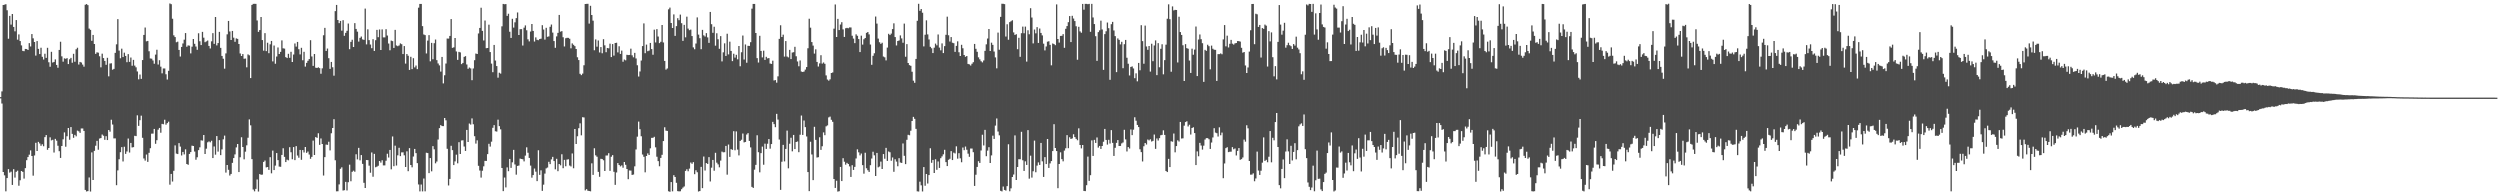 <svg xmlns="http://www.w3.org/2000/svg" width="1920" height="150"><path d="M0 74.582h1v1.000H0zM1 70.205h1v9.322H1zM2 3.846h1v128.253H2zM3 3.560h1v131.081H3zM4 3.239h1v143.693H4zM5 7.881h1v128.897H5zM6 29.764h1v100.146H6zM7 12.204h1v120.329H7zM8 18.881h1v112.951H8zM9 10.749h1v131.287H9zM10 20.666h1v109.301H10zM11 24.052h1v112.360H11zM12 15.416h1v116.531H12zM13 30.454h1v100.607H13zM14 26.416h1v116.235H14zM15 31.519h1v106.937H15zM16 34.876h1v96.464H16zM17 39.084h1v92.901H17zM18 39.302h1v97.862H18zM19 37.584h1v91.529H19zM20 37.672h1v85.343H20zM21 38.421h1v82.183H21zM22 33.125h1v85.655H22zM23 35.662h1v79.847H23zM24 26.138h1v93.679H24zM25 29.453h1v105.441H25zM26 32.258h1v87.141H26zM27 42.690h1v66.983H27zM28 31.521h1v84.446H28zM29 37.520h1v71.419H29zM30 41.505h1v68.672H30zM31 36.684h1v75.307H31zM32 43.602h1v67.204H32zM33 45.738h1v66.609H33zM34 41.255h1v64.071H34zM35 44.450h1v59.283H35zM36 36.730h1v78.325H36zM37 47.832h1v65.807H37zM38 51.239h1v54.207H38zM39 39.800h1v68.039H39zM40 48.000h1v59.387H40zM41 47.580h1v69.572H41zM42 45.601h1v61.066H42zM43 49.892h1v58.153H43zM44 52.036h1v59.896H44zM45 38.366h1v77.738H45zM46 32.049h1v89.245H46zM47 43.242h1v68.897H47zM48 47.359h1v59.657H48zM49 44.778h1v56.894H49zM50 45.136h1v67.579H50zM51 44.671h1v59.989H51zM52 49.183h1v49.118H52zM53 45.522h1v61.819H53zM54 44.423h1v53.180H54zM55 48.162h1v54.653H55zM56 41.323h1v64.493H56zM57 47.430h1v56.158H57zM58 37.841h1v66.853H58zM59 36.670h1v63.628H59zM60 49.565h1v51.310H60zM61 47.561h1v54.456H61zM62 48.034h1v50.626H62zM63 49.590h1v49.096H63zM64 51.211h1v49.352H64zM65 3.620h1v142.272H65zM66 3.107h1v143.950H66zM67 3.920h1v142.853H67zM68 21.946h1v114.325H68zM69 22.948h1v124.164H69zM70 31.328h1v85.696H70zM71 26.841h1v111.416H71zM72 33.770h1v82.095H72zM73 41.374h1v70.539H73zM74 40.170h1v68.009H74zM75 40.471h1v74.507H75zM76 43.192h1v63.221H76zM77 51.731h1v54.319H77zM78 41.223h1v62.085H78zM79 44.596h1v59.650H79zM80 46.797h1v60.570H80zM81 49.774h1v54.817H81zM82 44.405h1v63.155H82zM83 58.629h1v41.214H83zM84 48.814h1v52.299H84zM85 48.591h1v43.366H85zM86 53.549h1v42.067H86zM87 52.914h1v53.397H87zM88 40.625h1v65.685H88zM89 34.033h1v108.205H89zM90 14.675h1v116.204H90zM91 38.854h1v83.438H91zM92 44.763h1v72.135H92zM93 37.372h1v75.638H93zM94 43.813h1v80.190H94zM95 40.453h1v72.227H95zM96 42.934h1v75.244H96zM97 47.755h1v68.577H97zM98 41.596h1v64.820H98zM99 47.537h1v69.590H99zM100 44.177h1v65.587H100zM101 50.503h1v62.731H101zM102 45.991h1v66.986H102zM103 50.358h1v53.942H103zM104 51.729h1v52.813H104zM105 54.860h1v33.695H105zM106 60.922h1v35.728H106zM107 57.240h1v35.073H107zM108 60.594h1v28.263H108zM109 46.116h1v59.731H109zM110 26.811h1v94.900H110zM111 21.168h1v102.155H111zM112 31.732h1v86.939H112zM113 31.417h1v92.909H113zM114 39.357h1v77.994H114zM115 44.878h1v68.952H115zM116 45.053h1v57.619H116zM117 46.416h1v56.206H117zM118 48.927h1v50.084H118zM119 41.935h1v68.501H119zM120 38.176h1v69.522H120zM121 49.563h1v49.997H121zM122 46.240h1v52.019H122zM123 51.223h1v50.713H123zM124 56.309h1v38.802H124zM125 52.568h1v42.845H125zM126 52.562h1v39.393H126zM127 57.022h1v38.702H127zM128 61.088h1v33.472H128zM129 54.393h1v39.068H129zM130 2.671h1v139.177H130zM131 3.222h1v130.338H131zM132 14.382h1v125.019H132zM133 27.125h1v104.057H133zM134 28.442h1v83.233H134zM135 32.450h1v85.517H135zM136 32.000h1v86.320H136zM137 38.358h1v71.572H137zM138 43.413h1v69.172H138zM139 36.033h1v83.340H139zM140 33.391h1v83.276H140zM141 30.461h1v88.123H141zM142 25.411h1v89.302H142zM143 35.880h1v90.085H143zM144 34.882h1v91.670H144zM145 35.087h1v83.139H145zM146 41.005h1v75.761H146zM147 35.830h1v76.029H147zM148 29.964h1v82.174H148zM149 33.620h1v82.751H149zM150 35.718h1v86.935H150zM151 38.244h1v82.524H151zM152 25.569h1v89.742H152zM153 31.678h1v81.474H153zM154 34.629h1v73.164H154zM155 24.460h1v83.542H155zM156 28.947h1v74.736H156zM157 32.391h1v85.887H157zM158 31.788h1v82.385H158zM159 31.107h1v78.224H159zM160 35.295h1v73.300H160zM161 37.235h1v72.079H161zM162 31.755h1v76.320H162zM163 25.454h1v95.944H163zM164 33.715h1v78.753H164zM165 13.033h1v105.771H165zM166 34.864h1v69.644H166zM167 33.068h1v83.375H167zM168 24.480h1v83.165H168zM169 36.745h1v82.408H169zM170 42.963h1v71.779H170zM171 45.084h1v61.928H171zM172 52.717h1v51.434H172zM173 41.014h1v91.546H173zM174 26.351h1v100.384H174zM175 16.092h1v114.315H175zM176 24.147h1v110.684H176zM177 30.729h1v102.834H177zM178 23.767h1v101.294H178zM179 28.942h1v92.457H179zM180 32.087h1v86.502H180zM181 29.482h1v83.718H181zM182 29.838h1v80.732H182zM183 33.789h1v98.380H183zM184 41.075h1v79.696H184zM185 42.984h1v62.445H185zM186 41.504h1v71.381H186zM187 45.092h1v77.291H187zM188 44.948h1v71.541H188zM189 51.707h1v59.919H189zM190 41.777h1v63.995H190zM191 42.478h1v49.231H191zM192 59.959h1v36.278H192zM193 3.799h1v118.430H193zM194 2.973h1v142.574H194zM195 2.921h1v144.026H195zM196 2.983h1v142.044H196zM197 15.737h1v122.112H197zM198 24.476h1v122.624H198zM199 23.110h1v110.578H199zM200 13.077h1v121.146H200zM201 30.773h1v103.325H201zM202 38.917h1v85.471H202zM203 25.459h1v97.809H203zM204 39.266h1v89.311H204zM205 32.817h1v95.415H205zM206 40.875h1v89.589H206zM207 34.052h1v86.698H207zM208 31.429h1v101.709H208zM209 47.133h1v68.549H209zM210 34.985h1v95.626H210zM211 48.931h1v78.272H211zM212 43.399h1v74.173H212zM213 36.461h1v86.524H213zM214 41.463h1v86.503H214zM215 39.843h1v88.235H215zM216 31.046h1v87.931H216zM217 37.112h1v76.761H217zM218 37.312h1v83.143H218zM219 43.894h1v80.594H219zM220 44.594h1v78.011H220zM221 41.329h1v81.799H221zM222 44.373h1v68.655H222zM223 39.777h1v77.168H223zM224 47.631h1v74.703H224zM225 41.908h1v71.057H225zM226 33.373h1v89.614H226zM227 35.786h1v76.458H227zM228 32.198h1v87.255H228zM229 37.797h1v83.367H229zM230 41.769h1v73.387H230zM231 36.733h1v86.004H231zM232 46.301h1v68.952H232zM233 39.767h1v77.336H233zM234 51.156h1v61.763H234zM235 48.263h1v69.163H235zM236 46.694h1v69.682H236zM237 45.381h1v73.315H237zM238 30.862h1v91.096H238zM239 43.367h1v77.117H239zM240 50.572h1v57.388H240zM241 41.463h1v77.560H241zM242 51.988h1v53.276H242zM243 52.210h1v53.672H243zM244 51.705h1v50.620H244zM245 52.317h1v58.953H245zM246 56.632h1v49.709H246zM247 52.461h1v58.129H247zM248 27.064h1v107.722H248zM249 21.394h1v99.308H249zM250 39.137h1v71.935H250zM251 37.268h1v73.983H251zM252 44.704h1v64.160H252zM253 52.906h1v62.602H253zM254 47.587h1v54.744H254zM255 51.671h1v46.615H255zM256 58.088h1v33.461H256zM257 8.527h1v114.572H257zM258 3.780h1v143.138H258zM259 15.374h1v131.530H259zM260 17.742h1v123.892H260zM261 16.052h1v113.567H261zM262 23.531h1v104.972H262zM263 15.508h1v130.799H263zM264 27.501h1v118.560H264zM265 25.235h1v114.447H265zM266 23.662h1v122.604H266zM267 18.051h1v121.875H267zM268 37.803h1v88.686H268zM269 32.179h1v107.041H269zM270 30.524h1v101.410H270zM271 36.102h1v94.994H271zM272 17.775h1v114.097H272zM273 22.209h1v96.245H273zM274 24.342h1v98.101H274zM275 31.968h1v81.599H275zM276 29.084h1v94.076H276zM277 28.058h1v91.022H277zM278 30.238h1v95.636H278zM279 30.639h1v109.768H279zM280 6.613h1v137.751H280zM281 34.103h1v88.798H281zM282 22.524h1v100.455H282zM283 30.809h1v96.408H283zM284 34.214h1v98.445H284zM285 37.013h1v80.074H285zM286 30.118h1v105.599H286zM287 39.115h1v79.036H287zM288 30.856h1v97.583H288zM289 22.960h1v105.047H289zM290 28.575h1v98.707H290zM291 22.648h1v100.976H291zM292 38.416h1v86.481H292zM293 22.577h1v100.502H293zM294 28.711h1v98.324H294zM295 28.699h1v98.328H295zM296 22.424h1v101.020H296zM297 27.272h1v90.772H297zM298 33.424h1v87.549H298zM299 38.613h1v76.557H299zM300 31.184h1v98.884H300zM301 31.598h1v73.226H301zM302 36.791h1v90.867H302zM303 22.924h1v88.948H303zM304 34.899h1v92.209H304zM305 35.479h1v83.795H305zM306 34.942h1v78.569H306zM307 33.318h1v86.606H307zM308 33.968h1v83.087H308zM309 41.527h1v75.490H309zM310 35.366h1v83.906H310zM311 48.847h1v79.396H311zM312 41.486h1v74.742H312zM313 42.816h1v88.648H313zM314 53.714h1v60.065H314zM315 43.616h1v83.123H315zM316 53.097h1v75.427H316zM317 44.682h1v75.521H317zM318 51.738h1v62.660H318zM319 50.356h1v67.245H319zM320 53.110h1v72.180H320zM321 5.898h1v135.755H321zM322 3.002h1v143.997H322zM323 3.046h1v138.658H323zM324 20.069h1v126.901H324zM325 26.459h1v110.654H325zM326 26.979h1v119.985H326zM327 41.066h1v76.227H327zM328 31.198h1v86.365H328zM329 27.001h1v105.979H329zM330 47.115h1v74.257H330zM331 32.932h1v98.655H331zM332 45.533h1v66.686H332zM333 33.160h1v81.513H333zM334 30.353h1v95.069H334zM335 46.205h1v77.827H335zM336 48.727h1v58.436H336zM337 50.213h1v48.200H337zM338 55.013h1v41.112H338zM339 43.734h1v53.093H339zM340 64.070h1v32.805H340zM341 57.790h1v32.851H341zM342 48.808h1v43.590H342zM343 29.572h1v84.695H343zM344 29.662h1v112.760H344zM345 27.591h1v109.809H345zM346 14.626h1v97.334H346zM347 36.783h1v78.521H347zM348 36.368h1v90.412H348zM349 29.208h1v94.761H349zM350 39.537h1v79.234H350zM351 45.995h1v79.468H351zM352 39.809h1v69.395H352zM353 40.242h1v78.017H353zM354 49.249h1v58.610H354zM355 48.320h1v59.391H355zM356 43.694h1v68.860H356zM357 43.116h1v72.805H357zM358 49.506h1v50.264H358zM359 52.818h1v56.243H359zM360 51.842h1v43.035H360zM361 52.531h1v43.149H361zM362 61.599h1v29.348H362zM363 52.572h1v42.866H363zM364 46.220h1v58.383H364zM365 41.121h1v69.143H365zM366 41.455h1v66.330H366zM367 25.686h1v101.629H367zM368 21.444h1v109.531H368zM369 5.920h1v130.463H369zM370 23.707h1v107.411H370zM371 31.074h1v96.684H371zM372 15.746h1v107.805H372zM373 37.003h1v86.590H373zM374 36.855h1v81.513H374zM375 18.941h1v91.499H375zM376 39.987h1v72.589H376zM377 48.834h1v59.970H377zM378 55.464h1v42.697H378zM379 34.500h1v61.622H379zM380 46.466h1v54.341H380zM381 50.719h1v50.362H381zM382 59.667h1v32.221H382zM383 55.850h1v41.029H383zM384 56.529h1v42.785H384zM385 20.236h1v108.804H385zM386 3.042h1v143.734H386zM387 3.251h1v133.090H387zM388 3.144h1v140.778H388zM389 12.201h1v116.346H389zM390 10.544h1v120.948H390zM391 24.365h1v97.675H391zM392 29.139h1v99.776H392zM393 14.418h1v110.278H393zM394 21.177h1v93.899H394zM395 17.169h1v109.128H395zM396 13.946h1v120.186H396zM397 9.579h1v117.838H397zM398 26.870h1v100.242H398zM399 22.434h1v99.357H399zM400 22.393h1v99.744H400zM401 34.969h1v87.324H401zM402 21.258h1v102.673H402zM403 19.495h1v100.000H403zM404 23.266h1v89.908H404zM405 30.193h1v87.103H405zM406 31.809h1v89.498H406zM407 24.203h1v102.978H407zM408 18.425h1v118.027H408zM409 23.757h1v110.676H409zM410 31.918h1v97.520H410zM411 28.700h1v103.138H411zM412 30.551h1v108.557H412zM413 30.852h1v84.546H413zM414 29.966h1v104.314H414zM415 29.704h1v101.115H415zM416 19.337h1v127.228H416zM417 22.657h1v119.171H417zM418 30.411h1v102.911H418zM419 21.327h1v108.028H419zM420 28.249h1v100.422H420zM421 27.974h1v96.303H421zM422 20.575h1v105.486H422zM423 18.843h1v103.577H423zM424 25.015h1v95.477H424zM425 31.550h1v92.165H425zM426 36.729h1v93.337H426zM427 27.947h1v94.034H427zM428 25.242h1v106.227H428zM429 11.483h1v114.480H429zM430 24.328h1v102.650H430zM431 23.923h1v94.556H431zM432 28.622h1v100.579H432zM433 35.683h1v87.119H433zM434 29.388h1v98.305H434zM435 29.018h1v93.561H435zM436 29.091h1v93.247H436zM437 29.741h1v97.368H437zM438 37.136h1v90.729H438zM439 33.348h1v84.494H439zM440 34.402h1v94.802H440zM441 35.421h1v63.643H441zM442 37.608h1v72.981H442zM443 44.000h1v60.657H443zM444 46.123h1v52.318H444zM445 56.700h1v38.018H445zM446 57.721h1v46.226H446zM447 56.504h1v33.487H447zM448 50.148h1v40.082H448zM449 3.052h1v143.171H449zM450 2.987h1v142.262H450zM451 2.904h1v143.570H451zM452 18.107h1v128.586H452zM453 4.475h1v142.478H453zM454 11.511h1v113.913H454zM455 15.848h1v118.428H455zM456 38.594h1v75.250H456zM457 30.266h1v89.007H457zM458 35.864h1v84.527H458zM459 31.053h1v100.955H459zM460 40.290h1v95.515H460zM461 36.150h1v85.808H461zM462 40.917h1v81.252H462zM463 30.084h1v93.017H463zM464 34.815h1v96.509H464zM465 40.108h1v79.342H465zM466 36.870h1v82.535H466zM467 37.113h1v80.558H467zM468 33.520h1v97.716H468zM469 43.844h1v76.545H469zM470 33.849h1v85.284H470zM471 42.708h1v89.213H471zM472 33.045h1v108.912H472zM473 32.808h1v99.647H473zM474 40.236h1v84.994H474zM475 35.508h1v91.232H475zM476 41.404h1v86.414H476zM477 38.851h1v88.187H477zM478 47.410h1v81.409H478zM479 45.736h1v78.660H479zM480 46.335h1v80.245H480zM481 42.101h1v87.678H481zM482 42.295h1v95.314H482zM483 42.198h1v88.721H483zM484 37.361h1v93.682H484zM485 42.512h1v91.849H485zM486 44.050h1v90.006H486zM487 40.589h1v87.159H487zM488 44.920h1v69.854H488zM489 50.105h1v54.880H489zM490 58.775h1v34.611H490zM491 54.870h1v44.377H491zM492 46.479h1v58.176H492zM493 35.393h1v83.292H493zM494 17.949h1v102.489H494zM495 40.873h1v91.456H495zM496 34.258h1v85.536H496zM497 39.326h1v78.476H497zM498 38.871h1v80.167H498zM499 32.964h1v80.975H499zM500 37.673h1v68.222H500zM501 42.053h1v63.777H501zM502 22.780h1v82.260H502zM503 32.588h1v80.540H503zM504 22.387h1v97.995H504zM505 28.078h1v95.657H505zM506 33.132h1v94.560H506zM507 32.106h1v89.175H507zM508 19.178h1v99.689H508zM509 32.591h1v75.770H509zM510 46.780h1v50.960H510zM511 53.477h1v46.857H511zM512 52.560h1v47.979H512zM513 7.175h1v139.698H513zM514 5.830h1v141.498H514zM515 17.656h1v122.180H515zM516 21.490h1v125.445H516zM517 11.040h1v123.525H517zM518 27.562h1v108.377H518zM519 20.090h1v120.283H519zM520 13.964h1v132.843H520zM521 15.507h1v131.491H521zM522 11.211h1v135.665H522zM523 17.824h1v127.472H523zM524 31.370h1v112.709H524zM525 19.118h1v124.085H525zM526 28.678h1v102.604H526zM527 12.786h1v117.205H527zM528 21.970h1v109.554H528zM529 23.178h1v106.297H529zM530 22.719h1v102.094H530zM531 27.677h1v98.133H531zM532 36.422h1v88.077H532zM533 37.835h1v95.943H533zM534 33.433h1v97.316H534zM535 13.373h1v118.911H535zM536 26.574h1v120.528H536zM537 29.312h1v117.401H537zM538 37.763h1v90.370H538zM539 22.958h1v121.514H539zM540 27.117h1v93.087H540zM541 28.083h1v102.869H541zM542 25.442h1v99.808H542zM543 28.721h1v97.190H543zM544 32.901h1v87.793H544zM545 9.145h1v130.245H545zM546 18.596h1v110.191H546zM547 25.210h1v97.629H547zM548 20.545h1v110.562H548zM549 35.064h1v82.291H549zM550 25.564h1v99.356H550zM551 30.180h1v96.059H551zM552 37.482h1v91.047H552zM553 27.769h1v95.562H553zM554 47.160h1v69.263H554zM555 40.173h1v76.830H555zM556 33.278h1v83.628H556zM557 42.935h1v69.139H557zM558 25.899h1v108.253H558zM559 41.780h1v69.209H559zM560 31.996h1v88.498H560zM561 39.112h1v75.420H561zM562 46.927h1v68.168H562zM563 41.259h1v59.490H563zM564 44.235h1v71.174H564zM565 42.075h1v58.841H565zM566 45.552h1v69.346H566zM567 35.335h1v83.999H567zM568 50.902h1v57.350H568zM569 40.155h1v67.157H569zM570 27.292h1v75.238H570zM571 45.728h1v63.609H571zM572 34.126h1v74.855H572zM573 48.166h1v55.132H573zM574 35.166h1v67.094H574zM575 35.281h1v72.971H575zM576 32.402h1v80.799H576zM577 6.648h1v136.842H577zM578 3.032h1v141.299H578zM579 3.001h1v127.304H579zM580 25.340h1v101.302H580zM581 44.653h1v59.250H581zM582 48.006h1v68.886H582zM583 27.502h1v104.844H583zM584 39.131h1v78.490H584zM585 44.093h1v68.472H585zM586 38.910h1v87.630H586zM587 46.049h1v64.303H587zM588 43.629h1v70.747H588zM589 44.834h1v65.577H589zM590 44.606h1v62.184H590zM591 48.802h1v65.394H591zM592 49.114h1v61.521H592zM593 46.597h1v46.995H593zM594 61.806h1v33.530H594zM595 61.468h1v36.200H595zM596 63.480h1v23.992H596zM597 58.614h1v33.261H597zM598 29.872h1v77.315H598zM599 19.402h1v126.415H599zM600 28.422h1v95.782H600zM601 26.625h1v84.627H601zM602 43.472h1v80.465H602zM603 31.523h1v82.833H603zM604 43.409h1v56.899H604zM605 44.059h1v85.231H605zM606 38.288h1v72.117H606zM607 45.374h1v60.381H607zM608 40.371h1v75.858H608zM609 40.093h1v63.535H609zM610 35.942h1v78.560H610zM611 43.223h1v65.816H611zM612 47.197h1v61.456H612zM613 50.880h1v66.006H613zM614 46.427h1v57.042H614zM615 54.953h1v33.767H615zM616 55.297h1v48.332H616zM617 54.944h1v37.623H617zM618 53.454h1v44.198H618zM619 51.531h1v53.288H619zM620 37.085h1v95.053H620zM621 14.398h1v132.381H621zM622 21.230h1v87.612H622zM623 32.289h1v86.362H623zM624 35.029h1v103.331H624zM625 41.153h1v56.253H625zM626 37.863h1v69.541H626zM627 47.564h1v73.409H627zM628 51.108h1v69.645H628zM629 48.699h1v56.706H629zM630 42.404h1v72.707H630zM631 48.847h1v63.478H631zM632 47.971h1v53.724H632zM633 49.014h1v54.813H633zM634 57.916h1v39.127H634zM635 61.069h1v35.219H635zM636 61.948h1v28.226H636zM637 60.902h1v28.668H637zM638 56.079h1v35.918H638zM639 55.655h1v37.907H639zM640 22.024h1v115.468H640zM641 3.415h1v140.907H641zM642 28.424h1v110.359H642zM643 14.468h1v132.689H643zM644 23.095h1v123.732H644zM645 18.815h1v109.375H645zM646 17.070h1v121.972H646zM647 22.553h1v98.946H647zM648 28.372h1v95.824H648zM649 21.693h1v104.775H649zM650 21.422h1v103.665H650zM651 21.715h1v104.252H651zM652 21.036h1v106.738H652zM653 21.104h1v114.797H653zM654 27.430h1v99.447H654zM655 29.659h1v100.850H655zM656 33.146h1v94.984H656zM657 26.351h1v95.368H657zM658 27.481h1v87.218H658zM659 30.017h1v86.962H659zM660 39.981h1v79.356H660zM661 27.416h1v90.522H661zM662 34.279h1v92.541H662zM663 30.161h1v103.216H663zM664 29.172h1v88.119H664zM665 25.267h1v103.975H665zM666 24.551h1v106.226H666zM667 26.421h1v105.648H667zM668 34.190h1v92.681H668zM669 49.742h1v72.015H669zM670 42.857h1v73.658H670zM671 40.896h1v78.408H671zM672 12.707h1v122.452H672zM673 18.132h1v99.338H673zM674 29.650h1v98.882H674zM675 32.435h1v95.451H675zM676 33.674h1v90.460H676zM677 32.841h1v96.949H677zM678 43.402h1v74.927H678zM679 44.029h1v77.880H679zM680 46.409h1v67.135H680zM681 36.573h1v87.023H681zM682 25.984h1v90.321H682zM683 26.908h1v90.011H683zM684 25.789h1v97.639H684zM685 22.324h1v98.602H685zM686 17.925h1v113.996H686zM687 28.475h1v93.853H687zM688 34.913h1v89.190H688zM689 31.485h1v96.224H689zM690 31.074h1v90.430H690zM691 27.171h1v97.633H691zM692 29.512h1v95.646H692zM693 32.804h1v77.377H693zM694 18.110h1v101.549H694zM695 43.568h1v82.473H695zM696 33.883h1v73.474H696zM697 48.360h1v55.188H697zM698 50.043h1v53.852H698zM699 50.526h1v49.876H699zM700 55.096h1v37.842H700zM701 61.976h1v27.762H701zM702 63.572h1v27.692H702zM703 45.244h1v53.741H703zM704 15.963h1v130.977H704zM705 2.925h1v144.160H705zM706 8.301h1v131.232H706zM707 6.888h1v135.471H707zM708 9.796h1v137.229H708zM709 35.614h1v92.677H709zM710 26.658h1v115.985H710zM711 15.629h1v117.999H711zM712 26.435h1v114.529H712zM713 30.322h1v104.115H713zM714 35.952h1v77.896H714zM715 37.084h1v87.958H715zM716 40.756h1v82.067H716zM717 36.598h1v96.266H717zM718 33.486h1v88.822H718zM719 34.831h1v95.601H719zM720 26.478h1v97.552H720zM721 36.569h1v92.411H721zM722 38.635h1v82.839H722zM723 33.348h1v86.783H723zM724 40.768h1v77.746H724zM725 35.437h1v79.593H725zM726 26.734h1v97.776H726zM727 12.809h1v114.750H727zM728 27.103h1v95.647H728zM729 31.885h1v90.076H729zM730 28.485h1v87.566H730zM731 32.830h1v90.116H731zM732 33.170h1v84.074H732zM733 39.851h1v78.021H733zM734 35.223h1v77.139H734zM735 31.758h1v90.097H735zM736 40.126h1v77.534H736zM737 43.015h1v78.584H737zM738 34.390h1v90.231H738zM739 37.062h1v76.269H739zM740 42.261h1v73.114H740zM741 43.644h1v68.915H741zM742 43.023h1v71.959H742zM743 49.123h1v68.890H743zM744 49.469h1v70.938H744zM745 50.326h1v63.743H745zM746 48.963h1v65.100H746zM747 47.754h1v69.157H747zM748 33.723h1v109.070H748zM749 37.460h1v96.756H749zM750 39.802h1v88.382H750zM751 44.046h1v79.734H751zM752 45.578h1v79.568H752zM753 47.072h1v68.503H753zM754 47.898h1v55.586H754zM755 46.414h1v65.297H755zM756 39.081h1v60.634H756zM757 34.044h1v85.914H757zM758 29.580h1v86.093H758zM759 22.260h1v90.786H759zM760 39.191h1v86.000H760zM761 32.782h1v86.569H761zM762 34.476h1v69.693H762zM763 39.574h1v67.148H763zM764 44.106h1v52.357H764zM765 52.504h1v38.477H765zM766 25.052h1v75.980H766zM767 38.197h1v65.750H767zM768 12.950h1v133.598H768zM769 2.847h1v144.133H769zM770 2.894h1v140.347H770zM771 3.171h1v142.681H771zM772 28.056h1v118.317H772zM773 18.660h1v124.312H773zM774 30.537h1v80.268H774zM775 17.016h1v129.851H775zM776 16.297h1v128.368H776zM777 15.586h1v120.349H777zM778 24.885h1v109.170H778zM779 26.851h1v77.159H779zM780 26.276h1v111.965H780zM781 37.770h1v90.486H781zM782 29.008h1v93.275H782zM783 43.645h1v78.690H783zM784 25.498h1v75.730H784zM785 20.411h1v102.698H785zM786 25.525h1v105.735H786zM787 20.444h1v103.480H787zM788 47.287h1v79.385H788zM789 23.247h1v76.701H789zM790 26.295h1v110.912H790zM791 6.274h1v113.260H791zM792 13.452h1v122.941H792zM793 33.322h1v98.219H793zM794 22.685h1v85.286H794zM795 25.606h1v106.671H795zM796 20.837h1v106.351H796zM797 32.980h1v91.767H797zM798 21.918h1v104.738H798zM799 25.277h1v84.503H799zM800 27.199h1v96.700H800zM801 33.561h1v102.310H801zM802 38.711h1v81.966H802zM803 35.692h1v90.294H803zM804 31.995h1v74.776H804zM805 31.697h1v97.280H805zM806 34.439h1v91.047H806zM807 50.153h1v73.534H807zM808 33.366h1v82.632H808zM809 33.835h1v61.530H809zM810 34.722h1v78.922H810zM811 3.366h1v112.664H811zM812 29.952h1v114.606H812zM813 32.735h1v93.205H813zM814 27.583h1v89.396H814zM815 27.503h1v94.721H815zM816 26.199h1v97.680H816zM817 36.708h1v78.942H817zM818 22.107h1v91.776H818zM819 20.033h1v83.736H819zM820 17.058h1v96.750H820zM821 12.334h1v93.109H821zM822 32.307h1v74.451H822zM823 12.137h1v94.167H823zM824 14.223h1v88.894H824zM825 16.197h1v89.050H825zM826 20.197h1v86.465H826zM827 45.889h1v61.811H827zM828 20.590h1v77.955H828zM829 24.116h1v87.235H829zM830 25.143h1v88.814H830zM831 2.999h1v108.382H831zM832 7.435h1v139.225H832zM833 2.952h1v143.829H833zM834 2.995h1v139.219H834zM835 3.249h1v117.012H835zM836 2.954h1v135.947H836zM837 24.423h1v110.155H837zM838 2.992h1v104.859H838zM839 13.405h1v106.360H839zM840 18.477h1v88.929H840zM841 27.804h1v81.982H841zM842 46.758h1v58.815H842zM843 24.668h1v88.711H843zM844 23.294h1v88.767H844zM845 15.868h1v98.493H845zM846 22.643h1v89.467H846zM847 53.638h1v55.226H847zM848 26.230h1v72.793H848zM849 23.999h1v83.452H849zM850 17.322h1v93.744H850zM851 21.650h1v85.738H851zM852 61.302h1v48.934H852zM853 18.598h1v81.356H853zM854 16.815h1v92.904H854zM855 23.401h1v96.347H855zM856 27.735h1v85.787H856zM857 55.389h1v54.327H857zM858 29.465h1v78.109H858zM859 30.606h1v81.519H859zM860 34.096h1v77.996H860zM861 32.112h1v77.996H861zM862 52.393h1v57.019H862zM863 33.968h1v65.734H863zM864 30.691h1v76.383H864zM865 44.359h1v71.972H865zM866 48.944h1v63.985H866zM867 57.946h1v56.142H867zM868 51.388h1v48.062H868zM869 50.992h1v52.790H869zM870 52.558h1v47.018H870zM871 60.044h1v30.039H871zM872 56.333h1v36.372H872zM873 62.452h1v33.510H873zM874 48.337h1v49.272H874zM875 53.963h1v60.655H875zM876 19.372h1v97.487H876zM877 31.571h1v92.452H877zM878 48.934h1v63.395H878zM879 19.675h1v90.142H879zM880 35.670h1v75.339H880zM881 38.239h1v68.940H881zM882 35.332h1v72.511H882zM883 55.008h1v51.924H883zM884 33.575h1v75.148H884zM885 46.978h1v61.186H885zM886 34.896h1v68.406H886zM887 31.029h1v83.302H887zM888 57.709h1v48.609H888zM889 33.128h1v74.825H889zM890 51.649h1v54.462H890zM891 37.499h1v66.373H891zM892 33.983h1v69.587H892zM893 57.088h1v43.006H893zM894 46.183h1v57.462H894zM895 34.292h1v97.061H895zM896 14.405h1v117.758H896zM897 3.311h1v118.696H897zM898 14.761h1v113.562H898zM899 55.100h1v53.367H899zM900 4.929h1v103.911H900zM901 7.988h1v94.559H901zM902 7.575h1v109.427H902zM903 7.692h1v104.488H903zM904 47.951h1v59.827H904zM905 12.840h1v95.869H905zM906 24.616h1v69.017H906zM907 26.807h1v79.612H907zM908 34.765h1v71.491H908zM909 62.231h1v34.267H909zM910 33.903h1v59.823H910zM911 36.988h1v56.120H911zM912 37.410h1v59.720H912zM913 46.480h1v49.330H913zM914 56.013h1v47.313H914zM915 37.391h1v60.930H915zM916 42.043h1v55.715H916zM917 38.119h1v64.071H917zM918 20.364h1v106.429H918zM919 58.421h1v57.848H919zM920 30.375h1v89.646H920zM921 26.448h1v83.271H921zM922 30.128h1v81.616H922zM923 33.172h1v81.704H923zM924 62.873h1v48.985H924zM925 38.285h1v68.863H925zM926 39.065h1v66.999H926zM927 34.374h1v71.717H927zM928 35.475h1v71.475H928zM929 53.243h1v61.158H929zM930 35.035h1v74.454H930zM931 37.412h1v68.139H931zM932 38.199h1v60.250H932zM933 38.286h1v63.550H933zM934 62.154h1v40.159H934zM935 41.577h1v63.283H935zM936 41.588h1v56.206H936zM937 41.032h1v62.876H937zM938 41.656h1v60.194H938zM939 30.273h1v106.591H939zM940 19.234h1v106.297H940zM941 35.570h1v78.214H941zM942 27.406h1v85.665H942zM943 36.447h1v80.376H943zM944 33.622h1v82.890H944zM945 30.600h1v85.893H945zM946 33.555h1v79.457H946zM947 34.278h1v80.339H947zM948 33.266h1v80.777H948zM949 33.022h1v86.359H949zM950 31.537h1v84.312H950zM951 31.590h1v82.120H951zM952 31.970h1v90.766H952zM953 36.724h1v85.502H953zM954 40.435h1v80.506H954zM955 39.955h1v67.248H955zM956 50.286h1v58.512H956zM957 56.070h1v40.113H957zM958 51.791h1v46.787H958zM959 39.648h1v84.007H959zM960 23.260h1v110.905H960zM961 3.061h1v131.016H961zM962 2.996h1v130.104H962zM963 33.931h1v105.295H963zM964 10.536h1v126.506H964zM965 11.009h1v105.430H965zM966 20.676h1v110.275H966zM967 19.158h1v115.166H967zM968 44.182h1v86.938H968zM969 21.578h1v103.343H969zM970 22.154h1v83.360H970zM971 18.871h1v104.742H971zM972 19.688h1v103.059H972zM973 51.118h1v73.496H973zM974 23.924h1v96.468H974zM975 31.797h1v68.864H975zM976 24.862h1v99.825H976zM977 43.937h1v61.871H977zM978 58.644h1v49.110H978zM979 50.784h1v42.947H979zM980 60.984h1v25.792H980zM981 32.177h1v80.722H981zM982 3.914h1v138.249H982zM983 18.871h1v125.771H983zM984 26.605h1v103.131H984zM985 23.564h1v98.904H985zM986 17.526h1v119.263H986zM987 36.629h1v79.762H987zM988 34.721h1v72.282H988zM989 32.825h1v83.471H989zM990 34.725h1v91.220H990zM991 35.486h1v76.493H991zM992 37.578h1v85.638H992zM993 33.834h1v82.839H993zM994 35.041h1v74.944H994zM995 28.184h1v94.163H995zM996 36.617h1v78.688H996zM997 37.984h1v59.040H997zM998 40.839h1v54.698H998zM999 57.041h1v37.664H999zM1000 54.785h1v41.929H1000zM1001 61.275h1v26.643H1001zM1002 26.663h1v87.920H1002zM1003 3.445h1v118.008H1003zM1004 4.147h1v135.993H1004zM1005 2.971h1v140.495H1005zM1006 3.068h1v142.974H1006zM1007 9.124h1v134.920H1007zM1008 2.985h1v124.243H1008zM1009 26.571h1v120.313H1009zM1010 10.261h1v128.185H1010zM1011 22.576h1v93.107H1011zM1012 30.520h1v106.829H1012zM1013 9.986h1v127.207H1013zM1014 3.500h1v141.952H1014zM1015 18.748h1v128.012H1015zM1016 20.696h1v119.118H1016zM1017 21.170h1v112.354H1017zM1018 37.389h1v95.189H1018zM1019 32.536h1v85.025H1019zM1020 41.488h1v67.941H1020zM1021 46.948h1v64.807H1021zM1022 46.881h1v54.809H1022zM1023 26.554h1v111.665H1023zM1024 3.621h1v143.425H1024zM1025 5.801h1v140.463H1025zM1026 6.631h1v122.015H1026zM1027 21.217h1v107.556H1027zM1028 21.223h1v91.327H1028zM1029 24.963h1v92.250H1029zM1030 16.266h1v99.993H1030zM1031 4.738h1v131.797H1031zM1032 33.793h1v99.432H1032zM1033 18.843h1v106.083H1033zM1034 14.462h1v116.519H1034zM1035 23.875h1v93.584H1035zM1036 22.830h1v101.800H1036zM1037 34.147h1v92.820H1037zM1038 13.080h1v98.644H1038zM1039 18.261h1v113.196H1039zM1040 19.121h1v98.615H1040zM1041 39.102h1v75.764H1041zM1042 28.398h1v93.616H1042zM1043 38.891h1v67.237H1043zM1044 32.486h1v88.513H1044zM1045 26.699h1v104.992H1045zM1046 32.675h1v81.578H1046zM1047 23.059h1v97.237H1047zM1048 35.607h1v67.784H1048zM1049 25.834h1v90.100H1049zM1050 33.383h1v74.414H1050zM1051 21.003h1v86.781H1051zM1052 30.831h1v70.486H1052zM1053 20.110h1v88.256H1053zM1054 26.614h1v84.752H1054zM1055 33.820h1v79.098H1055zM1056 21.467h1v95.672H1056zM1057 27.340h1v95.428H1057zM1058 21.051h1v91.495H1058zM1059 32.782h1v82.247H1059zM1060 42.770h1v68.640H1060zM1061 37.068h1v80.075H1061zM1062 36.299h1v77.670H1062zM1063 42.658h1v60.156H1063zM1064 36.742h1v77.921H1064zM1065 38.524h1v70.478H1065zM1066 40.737h1v66.688H1066zM1067 34.837h1v86.630H1067zM1068 22.409h1v106.932H1068zM1069 33.010h1v79.901H1069zM1070 39.980h1v61.244H1070zM1071 42.021h1v79.634H1071zM1072 42.116h1v77.045H1072zM1073 48.113h1v57.573H1073zM1074 41.862h1v76.197H1074zM1075 37.888h1v54.351H1075zM1076 48.247h1v71.459H1076zM1077 42.228h1v88.508H1077zM1078 54.201h1v54.481H1078zM1079 41.987h1v83.393H1079zM1080 42.072h1v61.921H1080zM1081 49.144h1v65.969H1081zM1082 42.406h1v69.238H1082zM1083 51.872h1v50.791H1083zM1084 47.506h1v59.051H1084zM1085 52.211h1v49.940H1085zM1086 51.133h1v50.757H1086zM1087 49.124h1v81.572H1087zM1088 4.142h1v142.647H1088zM1089 6.807h1v140.031H1089zM1090 3.484h1v141.073H1090zM1091 10.460h1v136.073H1091zM1092 15.447h1v109.518H1092zM1093 37.559h1v77.592H1093zM1094 39.254h1v70.726H1094zM1095 33.228h1v106.460H1095zM1096 39.730h1v88.481H1096zM1097 39.060h1v89.621H1097zM1098 47.726h1v67.603H1098zM1099 41.183h1v63.424H1099zM1100 44.537h1v71.802H1100zM1101 50.170h1v72.100H1101zM1102 41.229h1v64.710H1102zM1103 54.159h1v40.280H1103zM1104 55.045h1v50.505H1104zM1105 52.472h1v42.047H1105zM1106 52.976h1v43.053H1106zM1107 48.304h1v51.449H1107zM1108 55.459h1v43.774H1108zM1109 38.634h1v77.690H1109zM1110 39.127h1v84.912H1110zM1111 46.790h1v63.079H1111zM1112 37.783h1v67.456H1112zM1113 28.517h1v78.067H1113zM1114 52.773h1v57.312H1114zM1115 38.100h1v70.985H1115zM1116 32.898h1v67.806H1116zM1117 50.748h1v49.937H1117zM1118 40.815h1v58.940H1118zM1119 38.866h1v60.805H1119zM1120 50.024h1v62.199H1120zM1121 34.889h1v75.380H1121zM1122 31.763h1v68.969H1122zM1123 56.205h1v51.927H1123zM1124 43.287h1v62.156H1124zM1125 45.000h1v52.169H1125zM1126 67.778h1v30.881H1126zM1127 38.617h1v58.729H1127zM1128 44.525h1v47.005H1128zM1129 48.480h1v53.376H1129zM1130 52.778h1v47.004H1130zM1131 32.642h1v77.940H1131zM1132 12.362h1v111.057H1132zM1133 19.559h1v120.054H1133zM1134 13.050h1v110.192H1134zM1135 15.850h1v115.327H1135zM1136 37.038h1v83.297H1136zM1137 15.903h1v97.138H1137zM1138 22.584h1v93.158H1138zM1139 26.516h1v87.356H1139zM1140 39.176h1v79.414H1140zM1141 40.131h1v72.732H1141zM1142 31.977h1v68.109H1142zM1143 39.461h1v79.175H1143zM1144 30.970h1v72.346H1144zM1145 47.817h1v64.901H1145zM1146 42.929h1v56.031H1146zM1147 36.906h1v63.235H1147zM1148 52.498h1v67.793H1148zM1149 52.797h1v55.670H1149zM1150 19.890h1v102.489H1150zM1151 3.212h1v132.910H1151zM1152 18.258h1v128.786H1152zM1153 22.538h1v122.755H1153zM1154 4.889h1v141.627H1154zM1155 18.265h1v114.263H1155zM1156 35.005h1v98.353H1156zM1157 20.448h1v96.875H1157zM1158 34.543h1v77.878H1158zM1159 37.196h1v78.514H1159zM1160 35.238h1v86.439H1160zM1161 39.079h1v81.707H1161zM1162 30.680h1v94.816H1162zM1163 34.197h1v87.877H1163zM1164 26.123h1v108.132H1164zM1165 31.753h1v101.899H1165zM1166 41.995h1v79.002H1166zM1167 35.241h1v79.378H1167zM1168 42.798h1v71.527H1168zM1169 44.363h1v68.275H1169zM1170 42.879h1v76.758H1170zM1171 40.157h1v81.170H1171zM1172 34.551h1v81.985H1172zM1173 39.178h1v82.723H1173zM1174 40.978h1v79.923H1174zM1175 31.249h1v104.947H1175zM1176 19.523h1v127.293H1176zM1177 24.239h1v122.782H1177zM1178 27.569h1v119.293H1178zM1179 32.816h1v107.899H1179zM1180 32.397h1v102.230H1180zM1181 33.694h1v94.804H1181zM1182 29.865h1v98.664H1182zM1183 34.777h1v90.223H1183zM1184 3.005h1v122.499H1184zM1185 3.098h1v126.357H1185zM1186 14.930h1v118.182H1186zM1187 31.264h1v93.614H1187zM1188 32.604h1v86.832H1188zM1189 24.694h1v95.852H1189zM1190 39.373h1v74.131H1190zM1191 36.742h1v73.692H1191zM1192 42.178h1v73.574H1192zM1193 47.282h1v58.279H1193zM1194 37.513h1v86.043H1194zM1195 30.332h1v89.272H1195zM1196 30.836h1v88.445H1196zM1197 18.216h1v109.648H1197zM1198 25.008h1v104.521H1198zM1199 27.662h1v94.590H1199zM1200 18.632h1v103.388H1200zM1201 22.654h1v98.604H1201zM1202 28.510h1v93.565H1202zM1203 24.356h1v90.778H1203zM1204 46.157h1v69.425H1204zM1205 27.818h1v88.596H1205zM1206 24.507h1v84.210H1206zM1207 37.995h1v78.282H1207zM1208 39.984h1v73.975H1208zM1209 41.705h1v68.749H1209zM1210 40.930h1v72.824H1210zM1211 47.703h1v58.023H1211zM1212 59.726h1v38.272H1212zM1213 61.034h1v30.361H1213zM1214 28.971h1v108.561H1214zM1215 3.419h1v143.068H1215zM1216 3.184h1v143.810H1216zM1217 3.006h1v138.909H1217zM1218 31.901h1v94.820H1218zM1219 35.950h1v91.023H1219zM1220 13.921h1v131.366H1220zM1221 29.003h1v108.609H1221zM1222 29.352h1v102.407H1222zM1223 47.596h1v81.233H1223zM1224 28.997h1v84.357H1224zM1225 33.452h1v74.877H1225zM1226 32.539h1v93.787H1226zM1227 32.458h1v93.975H1227zM1228 38.334h1v91.045H1228zM1229 36.283h1v83.648H1229zM1230 38.904h1v82.628H1230zM1231 42.920h1v84.567H1231zM1232 45.439h1v82.187H1232zM1233 39.266h1v71.278H1233zM1234 40.508h1v73.672H1234zM1235 43.453h1v70.931H1235zM1236 42.844h1v73.504H1236zM1237 36.386h1v85.094H1237zM1238 42.821h1v88.285H1238zM1239 48.893h1v77.469H1239zM1240 48.630h1v73.503H1240zM1241 47.105h1v75.802H1241zM1242 49.545h1v66.719H1242zM1243 50.028h1v64.570H1243zM1244 49.329h1v65.318H1244zM1245 50.351h1v62.466H1245zM1246 48.472h1v61.503H1246zM1247 42.845h1v70.688H1247zM1248 46.361h1v77.528H1248zM1249 47.110h1v67.877H1249zM1250 45.896h1v70.972H1250zM1251 46.951h1v66.363H1251zM1252 50.054h1v60.807H1252zM1253 46.734h1v63.674H1253zM1254 47.340h1v58.565H1254zM1255 51.010h1v53.267H1255zM1256 45.663h1v60.874H1256zM1257 49.122h1v56.967H1257zM1258 35.649h1v81.706H1258zM1259 33.874h1v87.286H1259zM1260 43.673h1v70.492H1260zM1261 41.761h1v71.846H1261zM1262 40.794h1v70.853H1262zM1263 42.888h1v62.940H1263zM1264 43.104h1v68.939H1264zM1265 44.299h1v63.810H1265zM1266 46.777h1v55.214H1266zM1267 53.310h1v44.129H1267zM1268 34.481h1v81.634H1268zM1269 23.894h1v78.850H1269zM1270 46.678h1v65.521H1270zM1271 42.122h1v62.601H1271zM1272 38.814h1v60.333H1272zM1273 53.036h1v53.065H1273zM1274 46.846h1v56.837H1274zM1275 51.332h1v47.617H1275zM1276 55.803h1v43.759H1276zM1277 60.523h1v27.754H1277zM1278 35.739h1v58.292H1278zM1279 3.197h1v132.299H1279zM1280 3.552h1v121.727H1280zM1281 2.889h1v139.295H1281zM1282 17.826h1v104.500H1282zM1283 20.937h1v110.703H1283zM1284 15.100h1v118.028H1284zM1285 15.162h1v108.190H1285zM1286 29.072h1v96.380H1286zM1287 28.070h1v74.100H1287zM1288 34.947h1v81.558H1288zM1289 26.751h1v97.517H1289zM1290 23.787h1v99.817H1290zM1291 43.496h1v83.072H1291zM1292 19.776h1v88.318H1292zM1293 20.105h1v106.961H1293zM1294 19.116h1v98.070H1294zM1295 28.667h1v80.520H1295zM1296 52.592h1v56.147H1296zM1297 31.484h1v67.899H1297zM1298 32.978h1v77.518H1298zM1299 36.399h1v74.638H1299zM1300 32.067h1v82.801H1300zM1301 50.102h1v68.096H1301zM1302 22.493h1v78.943H1302zM1303 33.625h1v76.020H1303zM1304 35.662h1v67.442H1304zM1305 39.120h1v63.720H1305zM1306 53.692h1v51.649H1306zM1307 37.211h1v64.489H1307zM1308 39.049h1v68.359H1308zM1309 42.103h1v66.526H1309zM1310 43.812h1v65.830H1310zM1311 45.773h1v61.687H1311zM1312 39.285h1v62.972H1312zM1313 42.721h1v63.348H1313zM1314 45.109h1v68.973H1314zM1315 45.879h1v70.884H1315zM1316 49.210h1v67.771H1316zM1317 43.657h1v61.665H1317zM1318 41.235h1v71.753H1318zM1319 41.936h1v69.918H1319zM1320 41.355h1v71.153H1320zM1321 48.975h1v57.484H1321zM1322 35.147h1v83.921H1322zM1323 30.535h1v92.491H1323zM1324 38.387h1v76.293H1324zM1325 37.725h1v71.509H1325zM1326 43.072h1v68.986H1326zM1327 39.585h1v68.159H1327zM1328 41.049h1v66.863H1328zM1329 41.249h1v69.150H1329zM1330 40.327h1v70.894H1330zM1331 41.731h1v69.349H1331zM1332 40.200h1v70.579H1332zM1333 39.957h1v59.736H1333zM1334 37.144h1v81.984H1334zM1335 46.881h1v63.349H1335zM1336 41.874h1v66.621H1336zM1337 43.861h1v60.540H1337zM1338 42.709h1v64.601H1338zM1339 41.279h1v64.656H1339zM1340 54.716h1v50.305H1340zM1341 37.417h1v63.159H1341zM1342 27.736h1v116.938H1342zM1343 3.127h1v143.109H1343zM1344 3.805h1v143.152H1344zM1345 19.215h1v121.906H1345zM1346 27.341h1v115.783H1346zM1347 22.607h1v101.802H1347zM1348 20.922h1v114.343H1348zM1349 22.927h1v104.995H1349zM1350 35.407h1v77.929H1350zM1351 51.170h1v60.478H1351zM1352 43.544h1v63.560H1352zM1353 32.698h1v73.590H1353zM1354 29.812h1v80.797H1354zM1355 34.524h1v81.266H1355zM1356 53.330h1v60.287H1356zM1357 34.816h1v63.515H1357zM1358 43.014h1v60.556H1358zM1359 42.942h1v61.170H1359zM1360 40.410h1v67.023H1360zM1361 52.212h1v54.044H1361zM1362 31.477h1v67.830H1362zM1363 40.745h1v68.210H1363zM1364 42.921h1v64.427H1364zM1365 38.358h1v73.087H1365zM1366 48.998h1v66.970H1366zM1367 49.832h1v48.114H1367zM1368 40.425h1v61.068H1368zM1369 37.195h1v64.417H1369zM1370 39.673h1v59.401H1370zM1371 50.757h1v46.121H1371zM1372 40.185h1v55.500H1372zM1373 40.369h1v59.023H1373zM1374 39.880h1v59.085H1374zM1375 43.321h1v64.336H1375zM1376 51.984h1v48.366H1376zM1377 41.638h1v57.478H1377zM1378 41.814h1v58.911H1378zM1379 41.215h1v58.395H1379zM1380 43.730h1v51.665H1380zM1381 53.058h1v43.312H1381zM1382 50.911h1v40.848H1382zM1383 51.835h1v43.566H1383zM1384 53.734h1v40.759H1384zM1385 51.118h1v42.721H1385zM1386 41.559h1v75.713H1386zM1387 34.659h1v92.465H1387zM1388 40.826h1v76.592H1388zM1389 37.251h1v80.772H1389zM1390 34.050h1v82.160H1390zM1391 39.182h1v68.213H1391zM1392 41.896h1v64.207H1392zM1393 41.070h1v62.578H1393zM1394 42.772h1v62.143H1394zM1395 48.353h1v53.591H1395zM1396 42.800h1v62.073H1396zM1397 43.574h1v58.221H1397zM1398 37.985h1v62.209H1398zM1399 36.861h1v64.533H1399zM1400 42.789h1v63.814H1400zM1401 36.682h1v68.314H1401zM1402 37.331h1v67.027H1402zM1403 42.319h1v61.210H1403zM1404 43.095h1v62.365H1404zM1405 50.520h1v54.960H1405zM1406 7.174h1v132.159H1406zM1407 3.115h1v134.176H1407zM1408 11.964h1v119.822H1408zM1409 3.242h1v127.619H1409zM1410 8.875h1v113.228H1410zM1411 23.941h1v103.752H1411zM1412 3.783h1v112.229H1412zM1413 24.746h1v93.938H1413zM1414 39.260h1v61.704H1414zM1415 36.635h1v78.312H1415zM1416 51.922h1v67.798H1416zM1417 37.895h1v76.147H1417zM1418 35.381h1v78.842H1418zM1419 27.443h1v68.574H1419zM1420 35.360h1v77.175H1420zM1421 55.301h1v51.750H1421zM1422 37.000h1v64.705H1422zM1423 31.430h1v66.849H1423zM1424 27.975h1v71.922H1424zM1425 41.159h1v64.721H1425zM1426 60.327h1v39.746H1426zM1427 32.371h1v63.538H1427zM1428 39.515h1v54.980H1428zM1429 43.438h1v59.708H1429zM1430 38.567h1v72.386H1430zM1431 49.782h1v50.818H1431zM1432 51.990h1v50.687H1432zM1433 43.733h1v52.604H1433zM1434 48.301h1v52.068H1434zM1435 48.845h1v52.309H1435zM1436 54.666h1v42.363H1436zM1437 52.243h1v44.649H1437zM1438 53.558h1v42.927H1438zM1439 50.400h1v49.403H1439zM1440 47.666h1v52.717H1440zM1441 54.234h1v48.504H1441zM1442 49.086h1v54.672H1442zM1443 50.207h1v41.827H1443zM1444 50.595h1v53.818H1444zM1445 51.010h1v52.965H1445zM1446 53.052h1v51.256H1446zM1447 52.485h1v49.882H1447zM1448 54.607h1v40.591H1448zM1449 48.769h1v50.076H1449zM1450 47.713h1v58.413H1450zM1451 35.619h1v73.859H1451zM1452 36.605h1v72.888H1452zM1453 34.318h1v74.521H1453zM1454 47.266h1v59.924H1454zM1455 46.156h1v64.767H1455zM1456 48.766h1v59.197H1456zM1457 49.051h1v58.965H1457zM1458 49.509h1v58.110H1458zM1459 47.390h1v62.400H1459zM1460 52.872h1v56.235H1460zM1461 42.829h1v69.000H1461zM1462 43.485h1v65.604H1462zM1463 45.672h1v65.750H1463zM1464 42.106h1v66.618H1464zM1465 50.572h1v53.987H1465zM1466 43.300h1v49.449H1466zM1467 48.534h1v50.600H1467zM1468 50.604h1v50.931H1468zM1469 55.984h1v33.532H1469zM1470 61.677h1v26.219H1470zM1471 52.719h1v36.845H1471zM1472 50.866h1v71.879H1472zM1473 38.179h1v64.407H1473zM1474 24.702h1v89.635H1474zM1475 40.217h1v62.773H1475zM1476 41.369h1v53.509H1476zM1477 45.531h1v58.196H1477zM1478 43.151h1v58.575H1478zM1479 40.385h1v56.502H1479zM1480 44.884h1v53.447H1480zM1481 43.856h1v56.433H1481zM1482 44.236h1v54.166H1482zM1483 43.863h1v56.147H1483zM1484 47.025h1v51.888H1484zM1485 44.447h1v50.680H1485zM1486 40.369h1v63.905H1486zM1487 42.674h1v61.442H1487zM1488 39.828h1v64.632H1488zM1489 46.266h1v57.176H1489zM1490 43.799h1v55.348H1490zM1491 44.673h1v57.364H1491zM1492 56.656h1v41.408H1492zM1493 59.444h1v36.235H1493zM1494 62.818h1v27.564H1494zM1495 60.973h1v22.525H1495zM1496 66.228h1v21.171H1496zM1497 40.609h1v70.390H1497zM1498 19.452h1v127.492H1498zM1499 20.514h1v101.257H1499zM1500 40.520h1v86.301H1500zM1501 35.852h1v89.226H1501zM1502 37.451h1v93.867H1502zM1503 42.380h1v82.636H1503zM1504 43.954h1v81.087H1504zM1505 44.490h1v73.640H1505zM1506 47.497h1v75.798H1506zM1507 46.864h1v71.241H1507zM1508 41.420h1v84.736H1508zM1509 43.707h1v76.049H1509zM1510 48.140h1v73.838H1510zM1511 42.096h1v70.563H1511zM1512 46.753h1v71.830H1512zM1513 50.220h1v63.650H1513zM1514 47.141h1v66.728H1514zM1515 49.228h1v55.881H1515zM1516 51.662h1v42.611H1516zM1517 48.128h1v43.645H1517zM1518 57.613h1v34.253H1518zM1519 58.842h1v30.471H1519zM1520 60.884h1v23.377H1520zM1521 47.707h1v55.440H1521zM1522 42.465h1v66.679H1522zM1523 45.539h1v72.502H1523zM1524 30.255h1v68.259H1524zM1525 37.834h1v74.894H1525zM1526 43.444h1v53.067H1526zM1527 39.394h1v60.561H1527zM1528 40.230h1v59.802H1528zM1529 43.041h1v60.580H1529zM1530 46.314h1v56.741H1530zM1531 48.069h1v55.307H1531zM1532 48.253h1v56.878H1532zM1533 46.638h1v64.603H1533zM1534 52.096h1v62.298H1534zM1535 49.257h1v50.681H1535zM1536 50.484h1v55.662H1536zM1537 53.764h1v52.679H1537zM1538 53.470h1v46.173H1538zM1539 57.786h1v46.370H1539zM1540 62.128h1v27.496H1540zM1541 67.659h1v20.756H1541zM1542 66.631h1v18.425H1542zM1543 65.442h1v18.832H1543zM1544 67.765h1v14.742H1544zM1545 67.541h1v20.113H1545zM1546 65.161h1v19.041H1546zM1547 66.454h1v20.173H1547zM1548 52.477h1v38.696H1548zM1549 44.829h1v74.842H1549zM1550 47.398h1v72.871H1550zM1551 49.222h1v57.986H1551zM1552 52.424h1v58.997H1552zM1553 39.137h1v82.665H1553zM1554 47.931h1v59.332H1554zM1555 36.333h1v74.414H1555zM1556 37.291h1v81.299H1556zM1557 43.382h1v67.879H1557zM1558 33.352h1v80.173H1558zM1559 36.408h1v94.278H1559zM1560 40.227h1v78.067H1560zM1561 31.920h1v80.696H1561zM1562 40.585h1v79.888H1562zM1563 34.520h1v79.888H1563zM1564 33.564h1v82.070H1564zM1565 33.566h1v82.259H1565zM1566 40.023h1v79.203H1566zM1567 45.810h1v73.284H1567zM1568 39.344h1v66.202H1568zM1569 43.204h1v74.416H1569zM1570 43.204h1v62.557H1570zM1571 42.967h1v65.372H1571zM1572 42.925h1v68.425H1572zM1573 45.583h1v63.408H1573zM1574 44.298h1v56.507H1574zM1575 46.341h1v66.000H1575zM1576 49.229h1v55.160H1576zM1577 47.471h1v63.665H1577zM1578 50.444h1v59.483H1578zM1579 45.237h1v58.768H1579zM1580 50.290h1v56.179H1580zM1581 48.142h1v56.593H1581zM1582 51.815h1v53.663H1582zM1583 50.812h1v52.731H1583zM1584 52.232h1v48.945H1584zM1585 49.049h1v55.378H1585zM1586 51.119h1v52.590H1586zM1587 55.147h1v45.607H1587zM1588 50.901h1v48.396H1588zM1589 56.751h1v45.082H1589zM1590 51.281h1v47.687H1590zM1591 52.435h1v52.510H1591zM1592 55.194h1v48.668H1592zM1593 54.798h1v44.425H1593zM1594 54.519h1v50.290H1594zM1595 52.912h1v44.957H1595zM1596 56.069h1v46.556H1596zM1597 53.584h1v50.222H1597zM1598 56.851h1v44.116H1598zM1599 54.384h1v47.559H1599zM1600 53.429h1v45.586H1600zM1601 59.555h1v43.072H1601zM1602 54.051h1v47.809H1602zM1603 60.185h1v39.717H1603zM1604 55.815h1v44.175H1604zM1605 56.912h1v44.892H1605zM1606 58.503h1v40.304H1606zM1607 56.955h1v45.030H1607zM1608 57.965h1v45.475H1608zM1609 55.602h1v40.526H1609zM1610 57.143h1v45.717H1610zM1611 58.920h1v40.692H1611zM1612 57.008h1v48.874H1612zM1613 59.575h1v46.971H1613zM1614 57.796h1v46.677H1614zM1615 57.565h1v48.106H1615zM1616 57.087h1v48.191H1616zM1617 62.110h1v43.633H1617zM1618 58.869h1v45.727H1618zM1619 58.788h1v45.038H1619zM1620 59.410h1v42.983H1620zM1621 59.611h1v44.505H1621zM1622 59.681h1v41.874H1622zM1623 58.387h1v39.708H1623zM1624 60.515h1v39.435H1624zM1625 56.500h1v39.923H1625zM1626 58.591h1v39.222H1626zM1627 59.826h1v38.980H1627zM1628 60.161h1v36.008H1628zM1629 59.812h1v38.508H1629zM1630 62.068h1v35.405H1630zM1631 61.377h1v36.103H1631zM1632 62.723h1v34.903H1632zM1633 63.589h1v33.833H1633zM1634 60.977h1v36.559H1634zM1635 62.367h1v34.437H1635zM1636 60.068h1v35.876H1636zM1637 58.928h1v38.581H1637zM1638 59.820h1v38.483H1638zM1639 57.807h1v39.410H1639zM1640 57.219h1v40.773H1640zM1641 55.907h1v40.760H1641zM1642 57.424h1v40.769H1642zM1643 57.035h1v39.669H1643zM1644 58.915h1v36.394H1644zM1645 57.850h1v37.470H1645zM1646 59.285h1v34.904H1646zM1647 61.887h1v32.384H1647zM1648 62.239h1v30.077H1648zM1649 63.985h1v27.343H1649zM1650 63.486h1v27.123H1650zM1651 62.647h1v27.534H1651zM1652 62.421h1v27.859H1652zM1653 61.101h1v29.463H1653zM1654 61.195h1v31.117H1654zM1655 60.119h1v30.923H1655zM1656 61.452h1v31.275H1656zM1657 62.288h1v30.753H1657zM1658 63.544h1v28.730H1658zM1659 62.224h1v30.560H1659zM1660 63.798h1v28.089H1660zM1661 62.982h1v29.284H1661zM1662 63.762h1v27.750H1662zM1663 64.593h1v26.278H1663zM1664 63.656h1v26.407H1664zM1665 64.726h1v26.095H1665zM1666 63.041h1v26.696H1666zM1667 64.012h1v26.348H1667zM1668 64.751h1v24.721H1668zM1669 64.412h1v23.766H1669zM1670 64.572h1v24.632H1670zM1671 64.331h1v23.401H1671zM1672 64.325h1v24.107H1672zM1673 64.229h1v22.992H1673zM1674 62.776h1v23.451H1674zM1675 62.480h1v24.159H1675zM1676 62.397h1v23.815H1676zM1677 62.983h1v23.148H1677zM1678 61.823h1v23.927H1678zM1679 62.362h1v23.678H1679zM1680 61.230h1v25.034H1680zM1681 60.923h1v25.673H1681zM1682 62.739h1v23.066H1682zM1683 61.589h1v24.492H1683zM1684 63.119h1v23.911H1684zM1685 62.722h1v23.547H1685zM1686 62.805h1v24.173H1686zM1687 63.464h1v23.343H1687zM1688 63.604h1v23.337H1688zM1689 62.735h1v24.067H1689zM1690 64.184h1v21.904H1690zM1691 63.416h1v22.707H1691zM1692 63.258h1v22.253H1692zM1693 63.385h1v22.747H1693zM1694 62.741h1v24.426H1694zM1695 62.889h1v24.422H1695zM1696 62.252h1v25.695H1696zM1697 62.297h1v25.497H1697zM1698 62.787h1v25.659H1698zM1699 62.762h1v25.437H1699zM1700 63.235h1v24.551H1700zM1701 63.881h1v23.882H1701zM1702 64.855h1v22.097H1702zM1703 64.280h1v21.999H1703zM1704 63.633h1v21.316H1704zM1705 63.785h1v21.457H1705zM1706 63.993h1v20.854H1706zM1707 63.506h1v21.699H1707zM1708 62.939h1v21.932H1708zM1709 62.720h1v22.243H1709zM1710 62.784h1v21.932H1710zM1711 62.423h1v22.688H1711zM1712 62.324h1v22.755H1712zM1713 62.820h1v23.008H1713zM1714 62.610h1v23.196H1714zM1715 63.155h1v22.318H1715zM1716 63.230h1v21.982H1716zM1717 63.942h1v21.241H1717zM1718 64.404h1v20.951H1718zM1719 64.474h1v20.027H1719zM1720 64.407h1v20.051H1720zM1721 63.533h1v20.878H1721zM1722 63.491h1v20.823H1722zM1723 63.931h1v19.917H1723zM1724 63.649h1v20.113H1724zM1725 64.137h1v20.599H1725zM1726 63.915h1v20.594H1726zM1727 63.678h1v21.704H1727zM1728 63.697h1v21.494H1728zM1729 63.982h1v21.621H1729zM1730 63.589h1v21.687H1730zM1731 63.863h1v20.965H1731zM1732 63.847h1v21.368H1732zM1733 64.198h1v20.584H1733zM1734 65.254h1v19.269H1734zM1735 64.959h1v18.862H1735zM1736 65.688h1v17.911H1736zM1737 65.248h1v18.014H1737zM1738 65.369h1v17.881H1738zM1739 65.776h1v17.022H1739zM1740 65.524h1v16.910H1740zM1741 65.991h1v16.500H1741zM1742 65.808h1v16.324H1742zM1743 65.686h1v16.654H1743zM1744 65.973h1v15.862H1744zM1745 66.248h1v15.527H1745zM1746 66.362h1v15.753H1746zM1747 66.182h1v15.481H1747zM1748 66.589h1v15.054H1748zM1749 66.883h1v14.404H1749zM1750 67.115h1v13.460H1750zM1751 66.923h1v13.948H1751zM1752 66.966h1v13.176H1752zM1753 67.386h1v12.929H1753zM1754 67.357h1v12.730H1754zM1755 67.715h1v12.170H1755zM1756 67.696h1v12.229H1756zM1757 68.162h1v11.285H1757zM1758 67.997h1v11.639H1758zM1759 68.341h1v11.189H1759zM1760 68.603h1v10.877H1760zM1761 68.427h1v10.894H1761zM1762 68.724h1v10.820H1762zM1763 68.580h1v11.087H1763zM1764 68.605h1v11.155H1764zM1765 68.956h1v11.000H1765zM1766 68.846h1v10.995H1766zM1767 69.198h1v10.654H1767zM1768 69.210h1v10.558H1768zM1769 69.614h1v10.072H1769zM1770 69.859h1v9.306H1770zM1771 70.113h1v8.733H1771zM1772 70.360h1v8.256H1772zM1773 70.476h1v8.088H1773zM1774 70.465h1v7.846H1774zM1775 70.632h1v7.741H1775zM1776 70.571h1v7.452H1776zM1777 70.817h1v7.304H1777zM1778 71.013h1v6.996H1778zM1779 71.151h1v7.055H1779zM1780 71.275h1v6.806H1780zM1781 71.350h1v6.610H1781zM1782 71.535h1v6.573H1782zM1783 71.497h1v6.579H1783zM1784 71.774h1v6.492H1784zM1785 71.767h1v6.269H1785zM1786 71.730h1v6.012H1786zM1787 71.773h1v5.932H1787zM1788 71.793h1v5.671H1788zM1789 71.918h1v5.417H1789zM1790 71.950h1v5.197H1790zM1791 72.052h1v4.920H1791zM1792 72.059h1v4.796H1792zM1793 72.137h1v4.532H1793zM1794 72.269h1v4.268H1794zM1795 72.381h1v4.170H1795zM1796 72.465h1v4.010H1796zM1797 72.552h1v3.885H1797zM1798 72.721h1v3.749H1798zM1799 72.886h1v3.644H1799zM1800 72.936h1v3.508H1800zM1801 73.038h1v3.369H1801zM1802 73.032h1v3.342H1802zM1803 73.096h1v3.202H1803zM1804 73.158h1v3.114H1804zM1805 73.154h1v3.040H1805zM1806 73.118h1v3.063H1806zM1807 73.211h1v3.002H1807zM1808 73.159h1v2.947H1808zM1809 73.308h1v2.765H1809zM1810 73.427h1v2.576H1810zM1811 73.511h1v2.439H1811zM1812 73.568h1v2.360H1812zM1813 73.621h1v2.318H1813zM1814 73.695h1v2.179H1814zM1815 73.737h1v2.183H1815zM1816 73.787h1v2.066H1816zM1817 73.806h1v2.004H1817zM1818 73.793h1v1.987H1818zM1819 73.890h1v1.810H1819zM1820 73.912h1v1.791H1820zM1821 73.919h1v1.756H1821zM1822 73.996h1v1.648H1822zM1823 74.034h1v1.607H1823zM1824 74.092h1v1.525H1824zM1825 74.125h1v1.503H1825zM1826 74.203h1v1.432H1826zM1827 74.236h1v1.351H1827zM1828 74.243h1v1.327H1828zM1829 74.287h1v1.272H1829zM1830 74.295h1v1.209H1830zM1831 74.329h1v1.188H1831zM1832 74.342h1v1.122H1832zM1833 74.351h1v1.077H1833zM1834 74.369h1v1.035H1834zM1835 74.394h1v1.000H1835zM1836 74.438h1v1.000H1836zM1837 74.475h1v1.000H1837zM1838 74.493h1v1.000H1838zM1839 74.538h1v1.000H1839zM1840 74.589h1v1.000H1840zM1841 74.625h1v1.000H1841zM1842 74.643h1v1.000H1842zM1843 74.680h1v1.000H1843zM1844 74.687h1v1.000H1844zM1845 74.714h1v1.000H1845zM1846 74.730h1v1.000H1846zM1847 74.729h1v1.000H1847zM1848 74.743h1v1.000H1848zM1849 74.747h1v1.000H1849zM1850 74.785h1v1.000H1850zM1851 74.782h1v1.000H1851zM1852 74.798h1v1.000H1852zM1853 74.818h1v1.000H1853zM1854 74.830h1v1.000H1854zM1855 74.847h1v1.000H1855zM1856 74.862h1v1.000H1856zM1857 74.892h1v1.000H1857zM1858 74.901h1v1.000H1858zM1859 74.907h1v1.000H1859zM1860 74.921h1v1.000H1860zM1861 74.934h1v1.000H1861zM1862 74.931h1v1.000H1862zM1863 74.946h1v1.000H1863zM1864 74.946h1v1.000H1864zM1865 74.955h1v1.000H1865zM1866 74.961h1v1.000H1866zM1867 74.966h1v1.000H1867zM1868 74.970h1v1.000H1868zM1869 74.972h1v1.000H1869zM1870 74.973h1v1.000H1870zM1871 74.980h1v1.000H1871zM1872 74.981h1v1.000H1872zM1873 74.976h1v1.000H1873zM1874 74.981h1v1.000H1874zM1875 74.978h1v1.000H1875zM1876 74.981h1v1.000H1876zM1877 74.979h1v1.000H1877zM1878 74.980h1v1.000H1878zM1879 74.976h1v1.000H1879zM1880 74.981h1v1.000H1880zM1881 74.980h1v1.000H1881zM1882 74.983h1v1.000H1882zM1883 74.981h1v1.000H1883zM1884 74.981h1v1.000H1884zM1885 74.981h1v1.000H1885zM1886 74.982h1v1.000H1886zM1887 74.980h1v1.000H1887zM1888 74.978h1v1.000H1888zM1889 74.981h1v1.000H1889zM1890 74.983h1v1.000H1890zM1891 74.980h1v1.000H1891zM1892 74.980h1v1.000H1892zM1893 74.980h1v1.000H1893zM1894 74.982h1v1.000H1894zM1895 74.979h1v1.000H1895zM1896 74.978h1v1.000H1896zM1897 74.979h1v1.000H1897zM1898 74.981h1v1.000H1898zM1899 74.981h1v1.000H1899zM1900 74.981h1v1.000H1900zM1901 74.982h1v1.000H1901zM1902 74.982h1v1.000H1902zM1903 74.979h1v1.000H1903zM1904 74.979h1v1.000H1904zM1905 74.981h1v1.000H1905zM1906 74.979h1v1.000H1906zM1907 74.981h1v1.000H1907zM1908 74.979h1v1.000H1908zM1909 74.974h1v1.000H1909zM1910 74.982h1v1.000H1910zM1911 74.982h1v1.000H1911zM1912 74.982h1v1.000H1912zM1913 74.980h1v1.000H1913zM1914 74.981h1v1.000H1914zM1915 74.980h1v1.000H1915zM1916 74.984h1v1.000H1916zM1917 74.984h1v1.000H1917zM1918 150.000h1v1.000H1918zM1919 150.000h1v1.000H1919z" fill="#4a4a4a"/></svg>